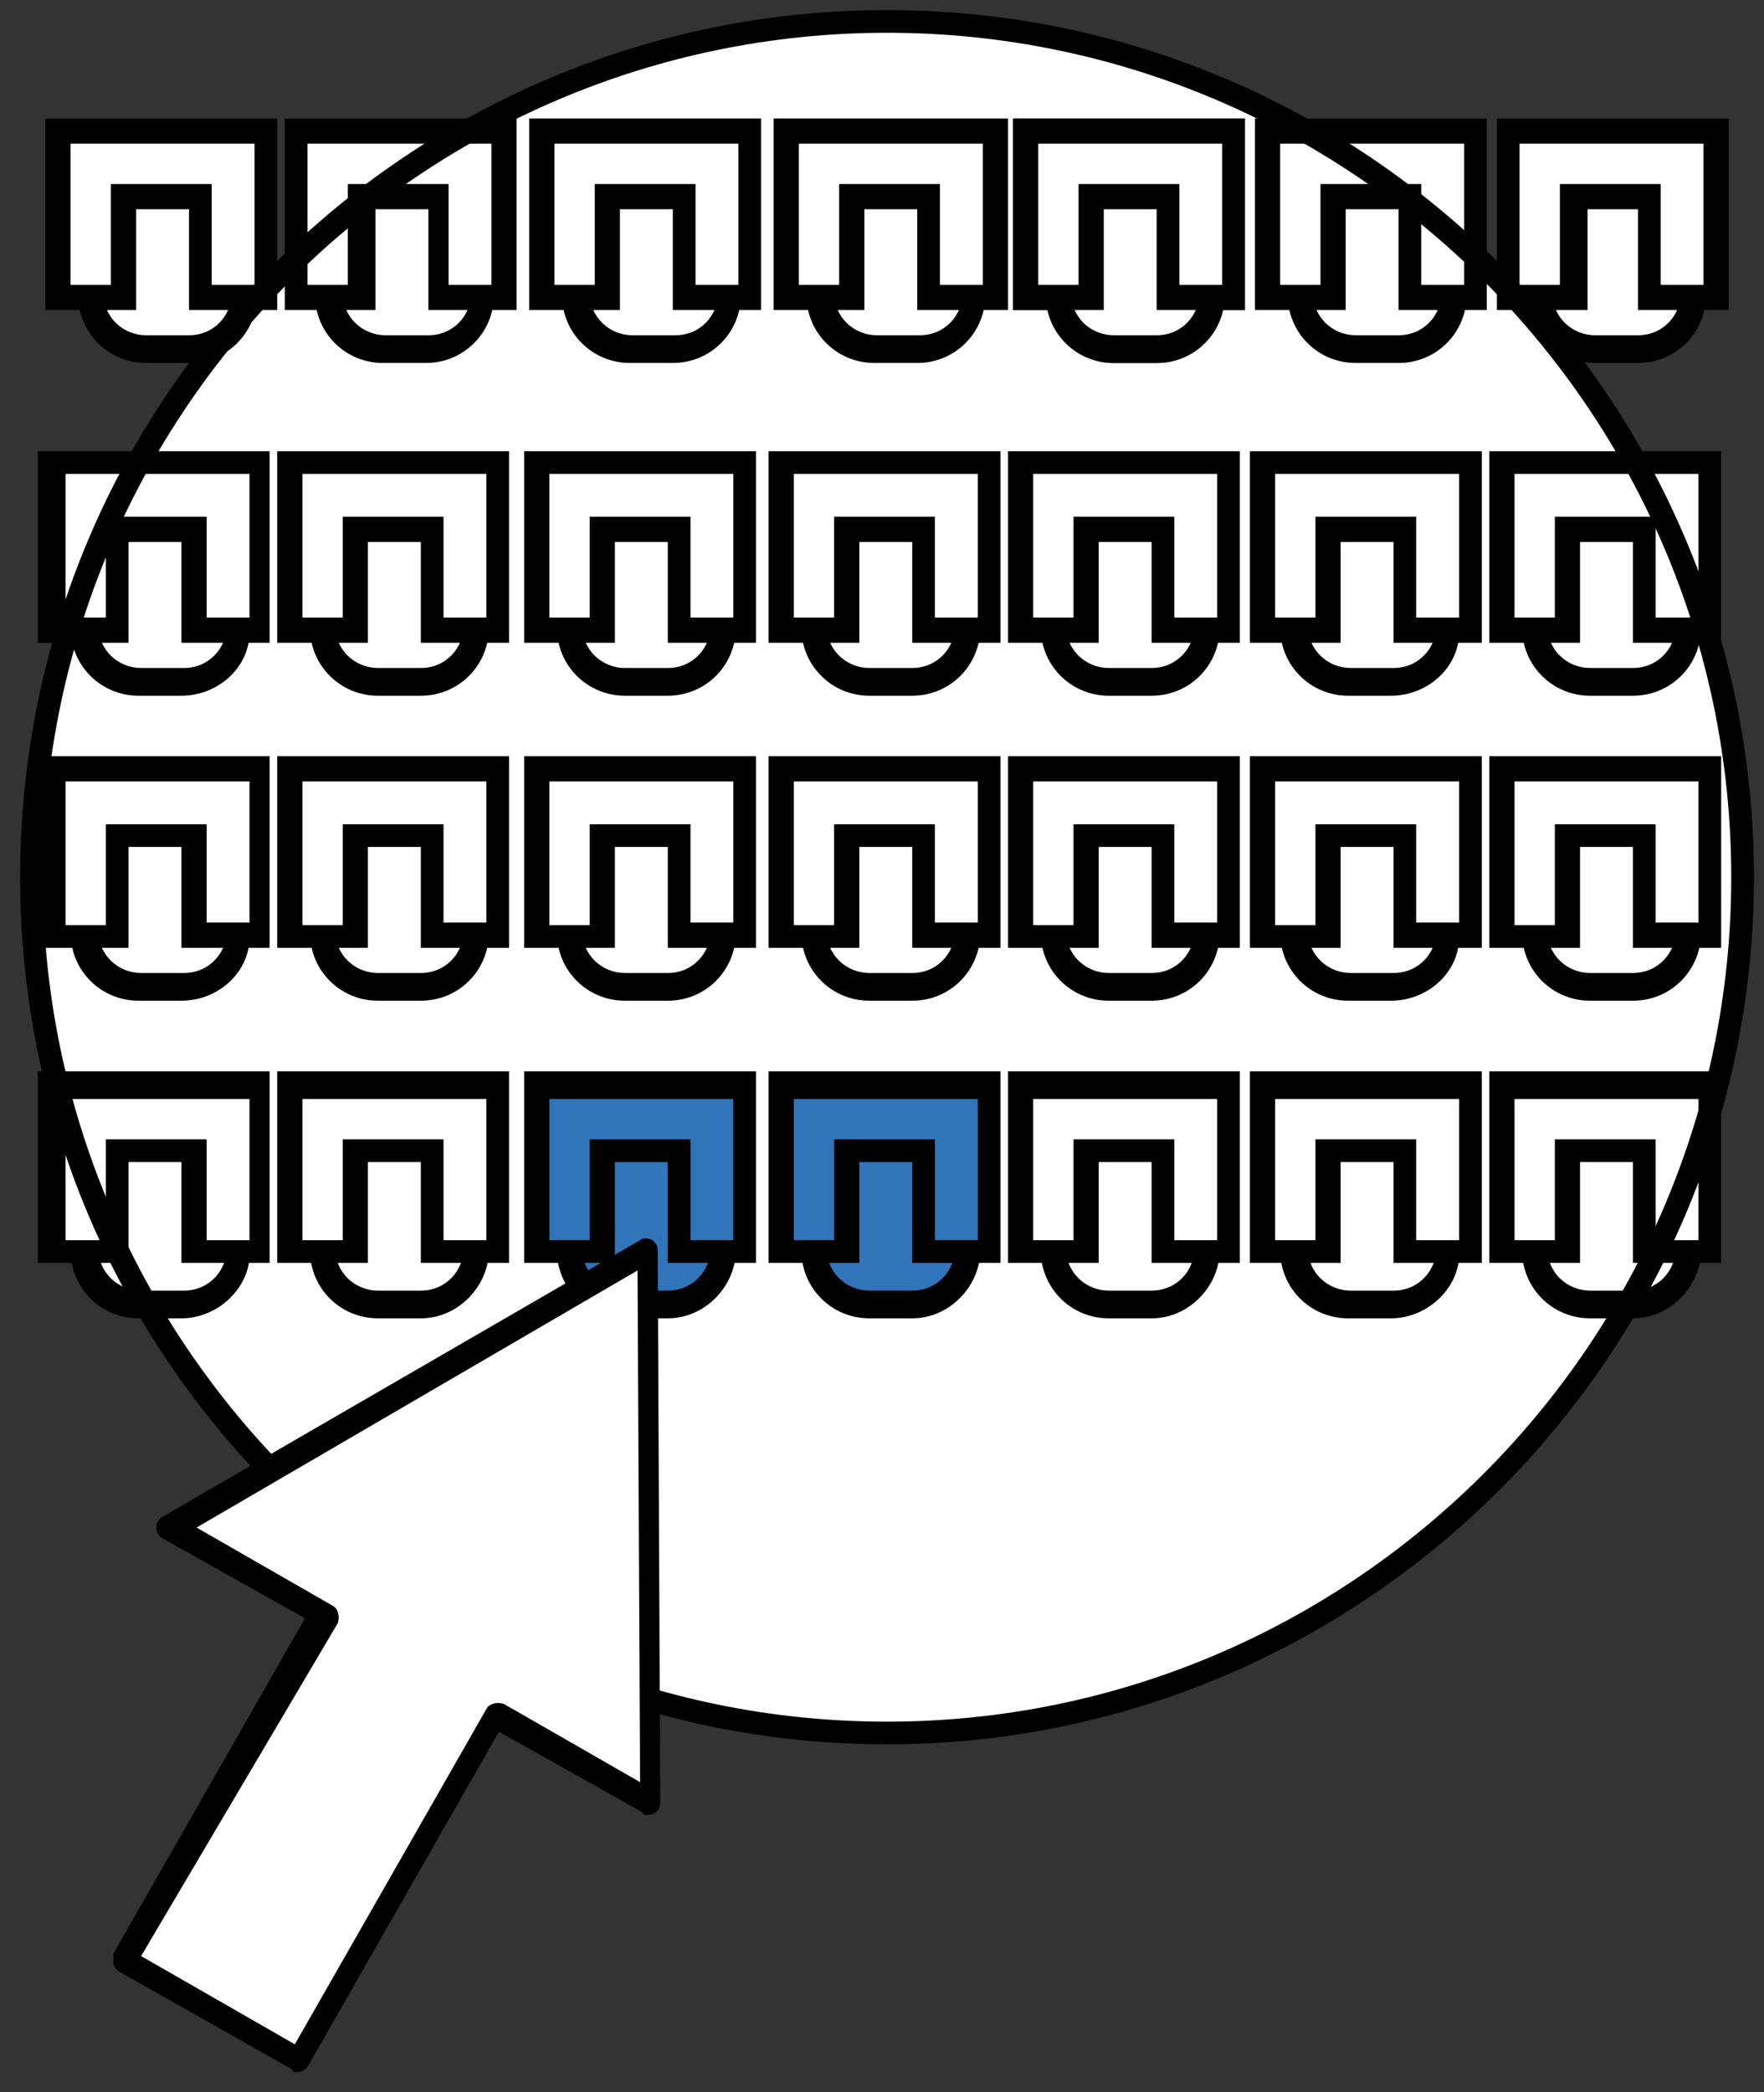 <svg viewBox="0 0 70 83" fill="none" xmlns="http://www.w3.org/2000/svg">
<rect x="0" y="0" width="70" height="83" fill="#333333" stroke="none"/>
<path d="M35.2 69C54.088 69 69.4 53.688 69.4 34.8C69.4 15.912 54.088 0.6 35.2 0.6C16.312 0.6 1 15.912 1 34.8C1 53.688 16.312 69 35.2 69Z" fill="white"/>
<path d="M48.1 11.7C48.1 12.9 47.1 13.9 45.9 13.9H44.2C43 13.9 42 12.9 42 11.7V8.5C42 7.3 43 6.3 44.2 6.3H45.9C47.1 6.3 48.1 7.3 48.1 8.5V11.7Z" fill="white"/>
<path d="M45.9 14.4H44.2C42.7 14.4 41.5 13.2 41.5 11.7V8.5C41.5 7 42.7 5.8 44.2 5.8H45.9C47.4 5.8 48.6 7 48.6 8.5V11.7C48.6 13.2 47.4 14.4 45.9 14.4ZM44.2 6.7C43.2 6.7 42.5 7.5 42.5 8.4V11.6C42.5 12.6 43.3 13.3 44.2 13.3H45.9C46.9 13.3 47.6 12.5 47.6 11.6V8.4C47.6 7.4 46.8 6.7 45.9 6.7H44.2Z" fill="black"/>
<path d="M48 5.2H46.4H43.4H41.4H40.8V11.8H43.4V7.8H46.4V11.8H49V5.2H48Z" fill="white"/>
<path d="M49.5 12.3H45.9V8.3H43.8V12.3H40.2V4.7H49.4V12.3H49.5ZM46.9 11.3H48.5V5.7H41.2V11.3H42.8V7.3H46.8V11.3H46.9Z" fill="black"/>
<path d="M38.7 11.7C38.7 12.9 37.7 13.9 36.5 13.9H34.8C33.6 13.9 32.6 12.9 32.6 11.7V8.5C32.6 7.3 33.6 6.3 34.8 6.3H36.5C37.7 6.3 38.7 7.3 38.7 8.5V11.7Z" fill="white"/>
<path d="M36.4 14.4H34.7C33.2 14.4 32 13.2 32 11.7V8.5C32 7 33.2 5.8 34.7 5.8H36.4C37.9 5.8 39.1 7 39.1 8.5V11.7C39.1 13.2 37.9 14.4 36.4 14.4ZM34.8 6.7C33.8 6.7 33.1 7.5 33.1 8.4V11.6C33.1 12.6 33.9 13.3 34.8 13.3H36.5C37.5 13.3 38.2 12.5 38.2 11.6V8.4C38.2 7.4 37.4 6.7 36.5 6.7H34.8Z" fill="black"/>
<path d="M38.5 5.2H37H33.9H31.9H31.3V11.8H33.9V7.8H37V11.8H39.6V5.2H38.5Z" fill="white"/>
<path d="M40 12.3H36.4V8.3H34.3V12.3H30.7V4.7H40V12.3ZM37.4 11.3H39V5.7H31.7V11.3H33.3V7.3H37.3V11.3H37.4Z" fill="black"/>
<path d="M28.9 11.7C28.9 12.9 27.9 13.9 26.7 13.9H25C23.8 13.9 22.8 12.9 22.8 11.7V8.5C22.8 7.3 23.8 6.3 25 6.3H26.7C27.9 6.3 28.9 7.3 28.9 8.5V11.7Z" fill="white"/>
<path d="M26.7 14.4H25C23.5 14.4 22.3 13.2 22.3 11.7V8.5C22.3 7 23.5 5.8 25 5.8H26.7C28.2 5.8 29.4 7 29.4 8.5V11.7C29.4 13.2 28.2 14.4 26.7 14.4ZM25.1 6.7C24.1 6.7 23.4 7.5 23.4 8.4V11.6C23.4 12.6 24.2 13.3 25.1 13.3H26.8C27.8 13.3 28.5 12.5 28.5 11.6V8.4C28.5 7.4 27.7 6.7 26.8 6.7H25.1Z" fill="black"/>
<path d="M28.8 5.2H27.2H24.2H22.2H21.6V11.8H24.2V7.8H27.2V11.8H29.8V5.2H28.8Z" fill="white"/>
<path d="M30.3 12.3H26.7V8.3H24.6V12.3H21V4.7H30.2V12.3H30.3ZM27.7 11.3H29.3V5.7H22V11.3H23.6V7.3H27.6V11.3H27.7Z" fill="black"/>
<path d="M19.2 11.7C19.2 12.9 18.2 13.9 17 13.9H15.3C14.1 13.9 13.1 12.9 13.1 11.7V8.5C13.1 7.3 14.1 6.3 15.3 6.3H17C18.2 6.3 19.2 7.3 19.2 8.5V11.7Z" fill="white"/>
<path d="M16.9 14.4H15.2C13.7 14.4 12.5 13.2 12.5 11.7V8.5C12.5 7 13.7 5.8 15.2 5.8H16.9C18.4 5.8 19.6 7 19.6 8.5V11.7C19.6 13.2 18.4 14.4 16.9 14.4ZM15.3 6.7C14.3 6.7 13.6 7.5 13.6 8.4V11.6C13.6 12.6 14.4 13.3 15.3 13.3H17C18 13.3 18.7 12.5 18.7 11.6V8.4C18.7 7.4 17.9 6.7 17 6.7H15.3Z" fill="black"/>
<path d="M19 5.2H17.5H14.4H12.4H11.8V11.8H14.4V7.8H17.5V11.8H20V5.2H19Z" fill="white"/>
<path d="M20.5 12.3H17V8.3H14.9V12.3H11.3V4.7H20.5V12.3ZM17.9 11.3H19.5V5.7H12.2V11.3H13.8V7.3H17.8V11.3H17.9Z" fill="black"/>
<path d="M9.7 11.7C9.7 12.9 8.7 13.9 7.5 13.9H5.8C4.6 13.9 3.6 12.9 3.6 11.7V8.5C3.6 7.3 4.6 6.3 5.8 6.3H7.5C8.7 6.3 9.7 7.3 9.7 8.5V11.7Z" fill="white"/>
<path d="M7.5 14.4H5.8C4.3 14.4 3.1 13.2 3.1 11.7V8.5C3.1 7 4.3 5.8 5.8 5.8H7.5C9 5.8 10.2 7 10.2 8.5V11.7C10.2 13.2 9 14.4 7.5 14.4ZM5.8 6.7C4.8 6.7 4.1 7.5 4.1 8.4V11.6C4.1 12.6 4.9 13.3 5.8 13.3H7.5C8.5 13.3 9.2 12.5 9.2 11.6V8.4C9.2 7.4 8.4 6.7 7.5 6.7H5.8Z" fill="black"/>
<path d="M9.6 5.2H8H5H3H2.4V11.8H5V7.8H8V11.8H10.6V5.2H9.6Z" fill="white"/>
<path d="M11.1 12.3H7.5V8.3H5.4V12.3H1.8V4.7H11V12.3H11.1ZM8.5 11.3H10.1V5.7H2.8V11.3H4.4V7.3H8.4V11.3H8.5Z" fill="black"/>
<path d="M57.7 11.7C57.7 12.9 56.7 13.9 55.5 13.9H53.8C52.6 13.9 51.6 12.9 51.6 11.7V8.5C51.6 7.3 52.6 6.3 53.8 6.3H55.5C56.7 6.3 57.7 7.3 57.7 8.5V11.7Z" fill="white"/>
<path d="M55.5 14.4H53.8C52.3 14.4 51.1 13.2 51.1 11.7V8.5C51.1 7 52.3 5.8 53.8 5.8H55.5C57 5.8 58.2 7 58.2 8.5V11.7C58.2 13.2 57 14.4 55.5 14.4ZM53.8 6.7C52.8 6.7 52.1 7.5 52.1 8.4V11.6C52.1 12.6 52.9 13.3 53.8 13.3H55.5C56.5 13.3 57.2 12.5 57.2 11.6V8.4C57.2 7.4 56.4 6.7 55.5 6.7H53.8Z" fill="black"/>
<path d="M57.6 5.2H56H53H51H50.4V11.8H53V7.8H56V11.8H58.6V5.2H57.6Z" fill="white"/>
<path d="M59.1 12.3H55.5V8.3H53.4V12.3H49.8V4.7H59V12.3H59.1ZM56.5 11.3H58.1V5.7H50.8V11.3H52.4V7.3H56.4V11.3H56.5Z" fill="black"/>
<path d="M67.2 11.7C67.2 12.9 66.2 13.9 65 13.9H63.3C62.1 13.9 61.1 12.9 61.1 11.7V8.5C61.1 7.3 62.1 6.3 63.3 6.3H65C66.2 6.3 67.2 7.3 67.2 8.5V11.7Z" fill="white"/>
<path d="M65 14.4H63.3C61.8 14.4 60.6 13.2 60.6 11.7V8.5C60.6 7 61.8 5.8 63.3 5.8H65C66.5 5.8 67.7 7 67.7 8.5V11.7C67.7 13.2 66.5 14.4 65 14.4ZM63.3 6.7C62.3 6.7 61.6 7.5 61.6 8.4V11.6C61.6 12.6 62.4 13.3 63.3 13.3H65C66 13.3 66.7 12.5 66.7 11.6V8.4C66.7 7.4 65.9 6.7 65 6.7H63.3Z" fill="black"/>
<path d="M67.1 5.2H65.5H62.5H60.5H59.9V11.8H62.5V7.8H65.5V11.8H68.1V5.2H67.1Z" fill="white"/>
<path d="M68.6 12.3H65V8.3H63V12.3H59.4V4.7H68.6V12.3V12.3ZM66 11.3H67.6V5.7H60.3V11.3H61.9V7.3H65.9V11.3H66Z" fill="black"/>
<path d="M48.1 11.7C48.1 12.9 47.1 13.9 45.9 13.9H44.2C43 13.9 42 12.9 42 11.7V8.5C42 7.3 43 6.3 44.2 6.3H45.9C47.1 6.3 48.1 7.3 48.1 8.5V11.7Z" fill="white"/>
<path d="M45.9 14.4H44.2C42.7 14.4 41.5 13.2 41.5 11.7V8.5C41.5 7 42.7 5.8 44.2 5.8H45.9C47.4 5.8 48.6 7 48.6 8.5V11.7C48.6 13.2 47.4 14.4 45.9 14.4ZM44.2 6.7C43.2 6.7 42.5 7.5 42.5 8.4V11.6C42.5 12.6 43.3 13.3 44.2 13.3H45.9C46.9 13.3 47.6 12.5 47.6 11.6V8.4C47.6 7.4 46.8 6.7 45.9 6.7H44.2Z" fill="black"/>
<path d="M48 5.2H46.4H43.4H41.4H40.8V11.8H43.4V7.8H46.4V11.8H49V5.2H48Z" fill="white"/>
<path d="M49.5 12.3H45.9V8.3H43.8V12.3H40.2V4.7H49.4V12.3H49.5ZM46.9 11.3H48.5V5.7H41.2V11.3H42.8V7.3H46.8V11.3H46.9Z" fill="black"/>
<path d="M38.4 24.9C38.4 26.1 37.4 27.1 36.2 27.1H34.5C33.3 27.1 32.3 26.1 32.3 24.9V21.7C32.3 20.5 33.3 19.5 34.5 19.5H36.2C37.4 19.5 38.4 20.5 38.4 21.7V24.9Z" fill="white"/>
<path d="M36.2 27.6H34.5C33 27.6 31.8 26.4 31.8 24.9V21.7C31.8 20.2 33 19 34.5 19H36.2C37.7 19 38.9 20.2 38.9 21.7V24.9C38.9 26.4 37.7 27.6 36.2 27.6ZM34.5 19.9C33.5 19.9 32.8 20.7 32.8 21.6V24.8C32.8 25.8 33.6 26.5 34.5 26.5H36.2C37.2 26.5 37.9 25.7 37.9 24.8V21.6C37.9 20.6 37.1 19.9 36.2 19.9H34.5Z" fill="black"/>
<path d="M38.3 18.4H36.7H33.7H31.7H31.1V25H33.7V21H36.7V25H39.3V18.4H38.3Z" fill="white"/>
<path d="M39.8 25.5H36.2V21.5H34.1V25.5H30.5V17.9H39.7V25.5H39.8ZM37.2 24.5H38.8V18.8H31.5V24.5H33.1V20.5H37.1V24.5H37.2Z" fill="black"/>
<path d="M47.9 24.9C47.9 26.1 46.9 27.1 45.7 27.1H44C42.8 27.1 41.8 26.1 41.8 24.9V21.7C41.8 20.5 42.8 19.5 44 19.5H45.7C46.9 19.5 47.9 20.5 47.9 21.7V24.9Z" fill="white"/>
<path d="M45.7 27.6H44C42.5 27.6 41.3 26.4 41.3 24.9V21.7C41.3 20.2 42.5 19 44 19H45.7C47.2 19 48.4 20.2 48.4 21.7V24.9C48.4 26.4 47.2 27.6 45.7 27.6ZM44 19.9C43 19.9 42.3 20.7 42.3 21.6V24.8C42.3 25.8 43.1 26.5 44 26.5H45.7C46.7 26.5 47.4 25.7 47.4 24.8V21.6C47.4 20.6 46.6 19.9 45.7 19.9H44Z" fill="black"/>
<path d="M47.8 18.4H46.2H43.2H41.2H40.6V25H43.2V21H46.2V25H48.8V18.4H47.8Z" fill="white"/>
<path d="M49.3 25.5H45.7V21.5H43.6V25.5H40V17.9H49.2V25.5H49.3ZM46.7 24.5H48.3V18.8H41V24.5H42.6V20.5H46.6V24.5H46.7Z" fill="black"/>
<path d="M28.7 24.9C28.7 26.1 27.7 27.1 26.5 27.1H24.8C23.6 27.1 22.6 26.1 22.6 24.9V21.7C22.6 20.5 23.6 19.5 24.8 19.5H26.5C27.7 19.5 28.7 20.5 28.7 21.7V24.9Z" fill="white"/>
<path d="M26.5 27.6H24.8C23.3 27.6 22.1 26.4 22.1 24.9V21.7C22.1 20.2 23.3 19 24.8 19H26.5C28 19 29.2 20.2 29.2 21.7V24.9C29.2 26.4 28 27.6 26.5 27.6ZM24.8 19.9C23.8 19.9 23.1 20.7 23.1 21.6V24.8C23.1 25.8 23.9 26.5 24.8 26.5H26.5C27.5 26.5 28.2 25.7 28.2 24.8V21.6C28.2 20.6 27.4 19.9 26.5 19.9H24.8Z" fill="black"/>
<path d="M28.6 18.4H27H24H22H21.4V25H24V21H27V25H29.6V18.4H28.6Z" fill="white"/>
<path d="M30.1 25.5H26.5V21.5H24.4V25.5H20.8V17.9H30V25.5H30.1ZM27.5 24.5H29.1V18.8H21.8V24.5H23.4V20.5H27.4V24.5H27.5Z" fill="black"/>
<path d="M18.9 24.9C18.9 26.1 17.9 27.1 16.7 27.1H15C13.8 27.1 12.8 26.1 12.8 24.9V21.7C12.8 20.5 13.8 19.5 15 19.5H16.7C17.9 19.5 18.9 20.5 18.9 21.7V24.9V24.9Z" fill="white"/>
<path d="M16.7 27.6H15C13.5 27.6 12.3 26.4 12.3 24.9V21.7C12.3 20.2 13.5 19 15 19H16.7C18.2 19 19.4 20.2 19.4 21.7V24.9C19.4 26.4 18.2 27.6 16.7 27.6ZM15 19.9C14 19.9 13.3 20.7 13.3 21.6V24.8C13.3 25.8 14.1 26.5 15 26.5H16.7C17.7 26.5 18.4 25.7 18.4 24.8V21.6C18.4 20.6 17.6 19.9 16.7 19.9H15Z" fill="black"/>
<path d="M18.8 18.4H17.2H14.2H12.2H11.6V25H14.2V21H17.2V25H19.8V18.4H18.8Z" fill="white"/>
<path d="M20.3 25.5H16.7V21.5H14.6V25.5H11V17.9H20.2V25.5H20.3ZM17.7 24.5H19.3V18.8H12V24.5H13.6V20.5H17.6V24.5H17.7Z" fill="black"/>
<path d="M9.5 24.9C9.5 26.1 8.5 27.1 7.3 27.1H5.6C4.4 27.1 3.4 26.1 3.4 24.9V21.7C3.4 20.5 4.4 19.5 5.6 19.5H7.3C8.5 19.5 9.5 20.5 9.5 21.7V24.9Z" fill="white"/>
<path d="M7.2 27.6H5.5C4 27.6 2.8 26.4 2.8 24.9V21.7C2.8 20.2 4 19 5.5 19H7.2C8.7 19 9.9 20.2 9.9 21.7V24.9C10 26.4 8.7 27.6 7.2 27.6ZM5.6 19.9C4.6 19.9 3.9 20.7 3.9 21.6V24.8C3.9 25.8 4.7 26.5 5.6 26.5H7.3C8.3 26.5 9 25.7 9 24.8V21.6C9 20.6 8.2 19.9 7.3 19.9H5.6Z" fill="black"/>
<path d="M9.3 18.4H7.8H4.7H2.7H2.1V25H4.7V21H7.8V25H10.4V18.4H9.3Z" fill="white"/>
<path d="M10.8 25.5H7.2V21.5H5.1V25.5H1.5V17.9H10.7V25.5H10.8ZM8.3 24.5H9.9V18.8H2.6V24.5H4.2V20.5H8.2V24.5H8.3Z" fill="black"/>
<path d="M57.5 24.9C57.5 26.1 56.5 27.1 55.3 27.1H53.6C52.4 27.1 51.4 26.1 51.4 24.9V21.7C51.4 20.5 52.4 19.5 53.6 19.5H55.3C56.5 19.5 57.5 20.5 57.5 21.7V24.9Z" fill="white"/>
<path d="M55.2 27.6H53.5C52 27.6 50.8 26.4 50.8 24.9V21.7C50.8 20.2 52 19 53.5 19H55.2C56.7 19 57.9 20.2 57.9 21.7V24.9C58 26.4 56.7 27.6 55.2 27.6ZM53.6 19.9C52.6 19.9 51.9 20.7 51.9 21.6V24.8C51.9 25.8 52.7 26.5 53.6 26.5H55.3C56.3 26.5 57 25.7 57 24.8V21.6C57 20.6 56.2 19.9 55.3 19.9H53.6Z" fill="black"/>
<path d="M57.3 18.4H55.8H52.7H50.7H50.1V25H52.7V21H55.8V25H58.4V18.4H57.3Z" fill="white"/>
<path d="M58.9 25.5H55.3V21.5H53.2V25.5H49.6V17.9H58.8V25.5H58.9ZM56.3 24.5H57.9V18.8H50.6V24.5H52.2V20.5H56.2V24.5H56.3Z" fill="black"/>
<path d="M67 24.9C67 26.1 66 27.1 64.8 27.1H63.1C61.9 27.1 60.9 26.1 60.9 24.9V21.7C60.9 20.5 61.9 19.5 63.1 19.5H64.8C66 19.5 67 20.5 67 21.7V24.9Z" fill="white"/>
<path d="M64.8 27.6H63.1C61.6 27.6 60.4 26.4 60.4 24.9V21.7C60.4 20.2 61.6 19 63.1 19H64.8C66.3 19 67.5 20.2 67.5 21.7V24.9C67.5 26.4 66.3 27.6 64.8 27.6ZM63.1 19.9C62.1 19.9 61.4 20.7 61.4 21.6V24.8C61.4 25.8 62.2 26.5 63.1 26.5H64.8C65.8 26.5 66.5 25.7 66.5 24.8V21.6C66.5 20.6 65.7 19.9 64.8 19.9H63.1Z" fill="black"/>
<path d="M66.9 18.4H65.3H62.3H60.3H59.7V25H62.3V21H65.3V25H67.9V18.4H66.9Z" fill="white"/>
<path d="M68.4 25.5H64.8V21.5H62.7V25.5H59.1V17.9H68.3V25.5H68.4ZM65.8 24.5H67.4V18.8H60.1V24.5H61.7V20.5H65.7V24.5H65.8Z" fill="black"/>
<path d="M47.9 37C47.9 38.2 46.9 39.2 45.7 39.2H44C42.8 39.2 41.8 38.2 41.8 37V33.8C41.8 32.6 42.8 31.6 44 31.6H45.7C46.9 31.6 47.9 32.6 47.9 33.8V37Z" fill="white"/>
<path d="M45.7 39.7H44C42.5 39.7 41.3 38.5 41.3 37V33.8C41.3 32.3 42.5 31.1 44 31.1H45.7C47.2 31.1 48.4 32.3 48.4 33.8V37C48.4 38.5 47.2 39.7 45.7 39.7ZM44 32C43 32 42.3 32.8 42.3 33.7V36.9C42.3 37.9 43.1 38.6 44 38.6H45.7C46.7 38.6 47.4 37.8 47.4 36.9V33.7C47.4 32.7 46.6 32 45.7 32H44Z" fill="black"/>
<path d="M47.8 30.5H46.2H43.2H41.2H40.6V37.1H43.2V33.1H46.2V37.1H48.8V30.5H47.8Z" fill="white"/>
<path d="M49.3 37.6H45.7V33.6H43.6V37.6H40V30H49.2V37.6H49.3ZM46.7 36.6H48.3V31H41V36.7H42.6V32.7H46.6V36.6H46.7Z" fill="black"/>
<path d="M38.4 37C38.4 38.2 37.4 39.2 36.2 39.2H34.5C33.3 39.2 32.3 38.2 32.3 37V33.8C32.3 32.6 33.3 31.6 34.5 31.6H36.2C37.4 31.6 38.4 32.6 38.4 33.8V37Z" fill="white"/>
<path d="M36.2 39.7H34.5C33 39.7 31.8 38.5 31.8 37V33.8C31.8 32.3 33 31.1 34.5 31.1H36.2C37.7 31.1 38.9 32.3 38.9 33.8V37C38.9 38.5 37.7 39.7 36.2 39.7ZM34.5 32C33.5 32 32.8 32.8 32.8 33.7V36.9C32.8 37.9 33.6 38.6 34.5 38.6H36.2C37.2 38.6 37.9 37.8 37.9 36.9V33.7C37.9 32.7 37.1 32 36.2 32H34.5Z" fill="black"/>
<path d="M38.3 30.5H36.7H33.7H31.7H31.1V37.1H33.7V33.1H36.7V37.1H39.3V30.5H38.3Z" fill="white"/>
<path d="M39.8 37.6H36.2V33.6H34.1V37.6H30.5V30H39.7V37.6H39.8ZM37.2 36.6H38.8V31H31.5V36.7H33.1V32.7H37.1V36.6H37.2Z" fill="black"/>
<path d="M28.7 37C28.7 38.2 27.7 39.2 26.5 39.2H24.8C23.6 39.2 22.6 38.2 22.6 37V33.8C22.6 32.6 23.6 31.6 24.8 31.6H26.5C27.7 31.6 28.7 32.6 28.7 33.8V37Z" fill="white"/>
<path d="M26.5 39.7H24.8C23.3 39.7 22.1 38.5 22.1 37V33.8C22.1 32.3 23.3 31.1 24.8 31.1H26.5C28 31.1 29.2 32.3 29.2 33.8V37C29.2 38.5 28 39.7 26.5 39.7ZM24.8 32C23.8 32 23.1 32.8 23.1 33.7V36.9C23.1 37.9 23.9 38.6 24.8 38.6H26.5C27.5 38.6 28.2 37.8 28.2 36.9V33.7C28.2 32.7 27.4 32 26.5 32H24.8Z" fill="black"/>
<path d="M28.6 30.5H27H24H22H21.4V37.1H24V33.1H27V37.1H29.6V30.5H28.6Z" fill="white"/>
<path d="M30.1 37.6H26.5V33.6H24.4V37.6H20.8V30H30V37.6H30.1ZM27.5 36.6H29.1V31H21.8V36.7H23.4V32.7H27.4V36.6H27.5Z" fill="black"/>
<path d="M18.9 37C18.9 38.2 17.9 39.2 16.7 39.2H15C13.8 39.2 12.8 38.2 12.8 37V33.8C12.8 32.6 13.8 31.6 15 31.6H16.7C17.9 31.6 18.9 32.6 18.9 33.8V37V37Z" fill="white"/>
<path d="M16.7 39.7H15C13.5 39.7 12.3 38.5 12.3 37V33.8C12.3 32.3 13.5 31.1 15 31.1H16.7C18.2 31.1 19.4 32.3 19.4 33.8V37C19.4 38.5 18.2 39.7 16.7 39.7ZM15 32C14 32 13.3 32.8 13.3 33.7V36.9C13.3 37.9 14.1 38.6 15 38.6H16.7C17.7 38.6 18.4 37.8 18.4 36.9V33.7C18.4 32.7 17.6 32 16.7 32H15Z" fill="black"/>
<path d="M18.8 30.5H17.2H14.2H12.2H11.6V37.1H14.2V33.1H17.2V37.1H19.8V30.5H18.8Z" fill="white"/>
<path d="M20.3 37.6H16.7V33.6H14.6V37.6H11V30H20.2V37.6H20.3ZM17.7 36.6H19.3V31H12V36.7H13.6V32.7H17.6V36.6H17.7Z" fill="black"/>
<path d="M9.5 37C9.5 38.2 8.5 39.2 7.3 39.2H5.6C4.4 39.2 3.4 38.2 3.4 37V33.8C3.4 32.6 4.4 31.6 5.6 31.6H7.3C8.5 31.6 9.5 32.6 9.5 33.8V37Z" fill="white"/>
<path d="M7.2 39.7H5.5C4 39.7 2.8 38.5 2.8 37V33.8C2.8 32.3 4 31.1 5.5 31.1H7.2C8.7 31.1 9.9 32.3 9.9 33.8V37C10 38.5 8.7 39.7 7.2 39.7ZM5.6 32C4.6 32 3.9 32.8 3.9 33.7V36.9C3.9 37.9 4.7 38.6 5.6 38.6H7.3C8.3 38.6 9 37.8 9 36.9V33.7C9 32.7 8.2 32 7.3 32H5.6Z" fill="black"/>
<path d="M9.3 30.5H7.8H4.7H2.7H2.1V37.1H4.7V33.1H7.8V37.1H10.4V30.5H9.3Z" fill="white"/>
<path d="M10.8 37.6H7.2V33.6H5.1V37.6H1.5V30H10.7V37.6H10.8ZM8.3 36.6H9.9V31H2.6V36.7H4.2V32.7H8.2V36.6H8.3Z" fill="black"/>
<path d="M57.5 37C57.5 38.2 56.5 39.2 55.3 39.2H53.6C52.4 39.2 51.4 38.2 51.4 37V33.8C51.4 32.6 52.4 31.6 53.6 31.6H55.3C56.5 31.6 57.5 32.6 57.5 33.8V37Z" fill="white"/>
<path d="M55.2 39.7H53.5C52 39.7 50.8 38.5 50.8 37V33.8C50.8 32.3 52 31.1 53.5 31.1H55.2C56.7 31.1 57.9 32.3 57.9 33.8V37C58 38.5 56.7 39.7 55.2 39.7ZM53.6 32C52.6 32 51.9 32.8 51.9 33.7V36.9C51.9 37.9 52.7 38.6 53.6 38.6H55.3C56.3 38.6 57 37.8 57 36.9V33.7C57 32.7 56.2 32 55.3 32H53.6Z" fill="black"/>
<path d="M57.3 30.5H55.8H52.7H50.7H50.1V37.1H52.7V33.1H55.8V37.1H58.4V30.5H57.3Z" fill="white"/>
<path d="M58.9 37.6H55.3V33.6H53.2V37.6H49.6V30H58.8V37.6H58.9ZM56.3 36.6H57.9V31H50.6V36.7H52.2V32.7H56.2V36.6H56.3Z" fill="black"/>
<path d="M67 37C67 38.2 66 39.2 64.8 39.2H63.1C61.9 39.2 60.9 38.2 60.9 37V33.8C60.9 32.6 61.9 31.6 63.1 31.6H64.8C66 31.6 67 32.6 67 33.8V37Z" fill="white"/>
<path d="M64.8 39.7H63.1C61.6 39.7 60.4 38.5 60.4 37V33.8C60.4 32.3 61.6 31.1 63.1 31.1H64.8C66.3 31.1 67.5 32.3 67.5 33.8V37C67.5 38.5 66.3 39.7 64.8 39.7ZM63.1 32C62.1 32 61.4 32.8 61.4 33.7V36.9C61.4 37.9 62.2 38.6 63.1 38.6H64.8C65.8 38.6 66.5 37.8 66.5 36.9V33.7C66.5 32.7 65.7 32 64.8 32H63.1Z" fill="black"/>
<path d="M66.9 30.5H65.3H62.3H60.3H59.7V37.1H62.3V33.1H65.3V37.1H67.9V30.5H66.9Z" fill="white"/>
<path d="M68.4 37.6H64.8V33.6H62.7V37.6H59.1V30H68.3V37.6H68.4ZM65.8 36.6H67.4V31H60.1V36.7H61.7V32.7H65.7V36.6H65.8Z" fill="black"/>
<path d="M47.9 49.5C47.9 50.7 46.9 51.7 45.7 51.7H44C42.8 51.7 41.8 50.7 41.8 49.5V46.3C41.8 45.1 42.8 44.1 44 44.1H45.7C46.9 44.1 47.9 45.1 47.9 46.3V49.5Z" fill="white"/>
<path d="M45.7 52.3H44C42.5 52.3 41.3 51.1 41.3 49.6V46.4C41.3 44.9 42.5 43.7 44 43.7H45.7C47.2 43.7 48.4 44.9 48.4 46.4V49.6C48.4 51 47.2 52.3 45.7 52.3ZM44 44.6C43 44.6 42.3 45.4 42.3 46.3V49.5C42.3 50.5 43.1 51.2 44 51.2H45.7C46.7 51.2 47.4 50.4 47.4 49.5V46.3C47.4 45.3 46.6 44.6 45.7 44.6H44V44.6Z" fill="black"/>
<path d="M47.8 43H46.2H43.2H41.2H40.6V49.6H43.2V45.6H46.2V49.6H48.8V43H47.8Z" fill="white"/>
<path d="M49.3 50.1H45.7V46.1H43.6V50.1H40V42.5H49.2V50.1H49.3ZM46.7 49.2H48.3V43.6H41V49.2H42.6V45.2H46.6V49.2H46.7Z" fill="black"/>
<path d="M38.4 49.5C38.4 50.7 37.4 51.7 36.2 51.7H34.5C33.3 51.7 32.3 50.7 32.3 49.5V46.3C32.3 45.1 33.3 44.1 34.5 44.1H36.2C37.4 44.1 38.4 45.1 38.4 46.3V49.5Z" fill="#3074B9"/>
<path d="M36.2 52.3H34.5C33 52.3 31.8 51.1 31.8 49.6V46.4C31.8 44.9 33 43.7 34.5 43.7H36.2C37.7 43.7 38.9 44.9 38.9 46.4V49.6C38.9 51 37.7 52.3 36.2 52.3ZM34.5 44.6C33.5 44.6 32.8 45.4 32.8 46.3V49.5C32.8 50.5 33.6 51.2 34.5 51.2H36.2C37.2 51.2 37.9 50.4 37.9 49.5V46.3C37.9 45.3 37.1 44.6 36.2 44.6H34.5V44.6Z" fill="black"/>
<path d="M38.3 43H36.7H33.7H31.7H31.1V49.6H33.7V45.6H36.7V49.6H39.3V43H38.3Z" fill="#3074B9"/>
<path d="M39.8 50.1H36.2V46.1H34.1V50.1H30.5V42.5H39.7V50.1H39.8ZM37.2 49.2H38.8V43.6H31.5V49.2H33.1V45.2H37.1V49.2H37.2Z" fill="black"/>
<path d="M28.7 49.5C28.7 50.7 27.7 51.7 26.5 51.7H24.8C23.6 51.7 22.6 50.7 22.6 49.5V46.3C22.6 45.1 23.6 44.1 24.8 44.1H26.5C27.7 44.1 28.7 45.1 28.7 46.3V49.5Z" fill="#3074B9"/>
<path d="M26.5 52.3H24.8C23.3 52.3 22.1 51.1 22.1 49.6V46.4C22.1 44.9 23.3 43.7 24.8 43.7H26.5C28 43.7 29.2 44.9 29.2 46.4V49.6C29.2 51 28 52.3 26.5 52.3ZM24.8 44.6C23.8 44.6 23.1 45.4 23.1 46.3V49.5C23.1 50.5 23.9 51.2 24.8 51.2H26.5C27.5 51.2 28.2 50.4 28.2 49.5V46.3C28.2 45.3 27.4 44.6 26.5 44.6H24.8V44.6Z" fill="black"/>
<path d="M28.6 43H27H24H22H21.4V49.6H24V45.6H27V49.6H29.6V43H28.6Z" fill="#3074B9"/>
<path d="M30.1 50.1H26.5V46.1H24.4V50.1H20.8V42.5H30V50.1H30.1ZM27.5 49.2H29.1V43.6H21.8V49.2H23.4V45.2H27.4V49.2H27.5Z" fill="black"/>
<path d="M18.9 49.5C18.9 50.7 17.9 51.7 16.7 51.7H15C13.8 51.7 12.8 50.7 12.8 49.5V46.3C12.8 45.1 13.8 44.1 15 44.1H16.7C17.9 44.1 18.9 45.1 18.9 46.3V49.5V49.5Z" fill="white"/>
<path d="M16.7 52.3H15C13.5 52.3 12.3 51.1 12.3 49.6V46.4C12.3 44.9 13.5 43.7 15 43.7H16.7C18.2 43.7 19.4 44.9 19.4 46.4V49.6C19.4 51 18.2 52.3 16.7 52.3ZM15 44.6C14 44.6 13.3 45.4 13.3 46.3V49.5C13.3 50.5 14.1 51.2 15 51.2H16.7C17.7 51.2 18.4 50.4 18.4 49.5V46.3C18.4 45.3 17.6 44.6 16.7 44.6H15V44.6Z" fill="black"/>
<path d="M18.8 43H17.2H14.2H12.2H11.6V49.6H14.2V45.6H17.2V49.6H19.8V43H18.8Z" fill="white"/>
<path d="M20.3 50.1H16.7V46.1H14.6V50.1H11V42.5H20.2V50.1H20.3ZM17.7 49.2H19.3V43.6H12V49.2H13.6V45.2H17.6V49.2H17.7Z" fill="black"/>
<path d="M9.5 49.5C9.5 50.7 8.5 51.7 7.3 51.7H5.6C4.4 51.7 3.4 50.7 3.4 49.5V46.3C3.4 45.1 4.4 44.1 5.6 44.1H7.3C8.5 44.1 9.5 45.1 9.5 46.3V49.5Z" fill="white"/>
<path d="M7.2 52.3H5.5C4 52.3 2.8 51.1 2.8 49.6V46.4C2.8 44.9 4 43.7 5.5 43.7H7.2C8.7 43.7 9.9 44.9 9.9 46.4V49.6C10 51 8.7 52.3 7.2 52.3ZM5.6 44.6C4.6 44.6 3.9 45.4 3.9 46.3V49.5C3.9 50.5 4.7 51.2 5.6 51.2H7.3C8.3 51.2 9 50.4 9 49.5V46.3C9 45.3 8.2 44.6 7.3 44.6H5.6V44.6Z" fill="black"/>
<path d="M9.3 43H7.8H4.7H2.7H2.1V49.6H4.7V45.6H7.8V49.6H10.4V43H9.3Z" fill="white"/>
<path d="M10.8 50.1H7.2V46.1H5.1V50.1H1.5V42.5H10.7V50.1H10.8ZM8.3 49.2H9.9V43.6H2.6V49.2H4.2V45.2H8.2V49.2H8.3Z" fill="black"/>
<path d="M57.5 49.5C57.5 50.7 56.5 51.7 55.3 51.7H53.6C52.4 51.7 51.4 50.7 51.4 49.5V46.3C51.4 45.1 52.4 44.1 53.6 44.1H55.3C56.5 44.1 57.5 45.1 57.5 46.3V49.5Z" fill="white"/>
<path d="M55.2 52.3H53.5C52 52.3 50.8 51.1 50.8 49.6V46.4C50.8 44.9 52 43.7 53.5 43.7H55.2C56.7 43.7 57.9 44.9 57.9 46.4V49.6C58 51 56.7 52.3 55.2 52.3ZM53.6 44.6C52.6 44.6 51.9 45.4 51.9 46.3V49.5C51.9 50.5 52.7 51.2 53.6 51.2H55.3C56.3 51.2 57 50.4 57 49.5V46.3C57 45.3 56.2 44.6 55.3 44.6H53.6V44.6Z" fill="black"/>
<path d="M57.3 43H55.8H52.7H50.7H50.1V49.6H52.7V45.6H55.8V49.6H58.4V43H57.3Z" fill="white"/>
<path d="M58.9 50.1H55.3V46.1H53.2V50.1H49.6V42.5H58.8V50.1H58.9ZM56.3 49.2H57.9V43.6H50.6V49.2H52.2V45.2H56.2V49.2H56.3Z" fill="black"/>
<path d="M67 49.5C67 50.7 66 51.7 64.8 51.7H63.1C61.9 51.7 60.9 50.7 60.9 49.5V46.3C60.9 45.1 61.9 44.1 63.1 44.1H64.8C66 44.1 67 45.1 67 46.3V49.5Z" fill="white"/>
<path d="M64.8 52.3H63.1C61.6 52.3 60.4 51.1 60.4 49.6V46.4C60.4 44.9 61.6 43.7 63.1 43.7H64.8C66.3 43.7 67.5 44.9 67.5 46.4V49.6C67.5 51 66.3 52.3 64.8 52.3ZM63.1 44.6C62.1 44.6 61.4 45.4 61.4 46.3V49.5C61.4 50.5 62.2 51.2 63.1 51.2H64.8C65.8 51.2 66.5 50.4 66.5 49.5V46.3C66.5 45.3 65.7 44.6 64.8 44.6H63.1V44.6Z" fill="black"/>
<path d="M66.9 43H65.3H62.3H60.3H59.7V49.6H62.3V45.6H65.3V49.6H67.9V43H66.9Z" fill="white"/>
<path d="M68.4 50.1H64.8V46.1H62.7V50.1H59.1V42.5H68.3V50.1H68.4ZM65.8 49.2H67.4V43.6H60.1V49.2H61.7V45.2H65.7V49.2H65.8Z" fill="black"/>
<path d="M35.2 69.2C16.2 69.2 0.8 53.8 0.8 34.8C0.8 15.8 16.2 0.4 35.2 0.4C54.2 0.4 69.6 15.8 69.6 34.8C69.6 53.8 54.1 69.2 35.2 69.2ZM35.2 1.3C16.8 1.3 1.7 16.3 1.7 34.8C1.7 53.2 16.7 68.3 35.2 68.3C53.6 68.3 68.7 53.3 68.7 34.8C68.7 16.3 53.6 1.3 35.2 1.3Z" fill="black"/>
<path d="M11.8 81.7L19.6 68L25.7 71.5L25.6 49.6L6.7 60.6L12.8 64.1L4.9 77.8L11.8 81.7Z" fill="white"/>
<path d="M11.8 82.2C11.7 82.2 11.6 82.2 11.6 82.1L4.7 78.2C4.6 78.1 4.5 78 4.5 77.9C4.5 77.8 4.5 77.6 4.5 77.5L12.1 64.2L6.4 61C6.3 60.9 6.2 60.8 6.2 60.6C6.2 60.4 6.3 60.3 6.4 60.2L25.4 49.2C25.5 49.1 25.7 49.1 25.9 49.2C26 49.3 26.1 49.4 26.1 49.6L26.2 71.4V71.5C26.2 71.8 26 72 25.7 72C25.6 72 25.5 72 25.5 71.9L19.8 68.7L12.2 82C12.1 82.1 12 82.2 11.8 82.2ZM5.6 77.6L11.7 81.1L19.3 67.8C19.4 67.6 19.7 67.5 20 67.6L25.4 70.7L25.3 50.4L7.8 60.6L13.2 63.7C13.4 63.8 13.5 64.1 13.4 64.4L5.6 77.6Z" fill="black"/>
</svg>
